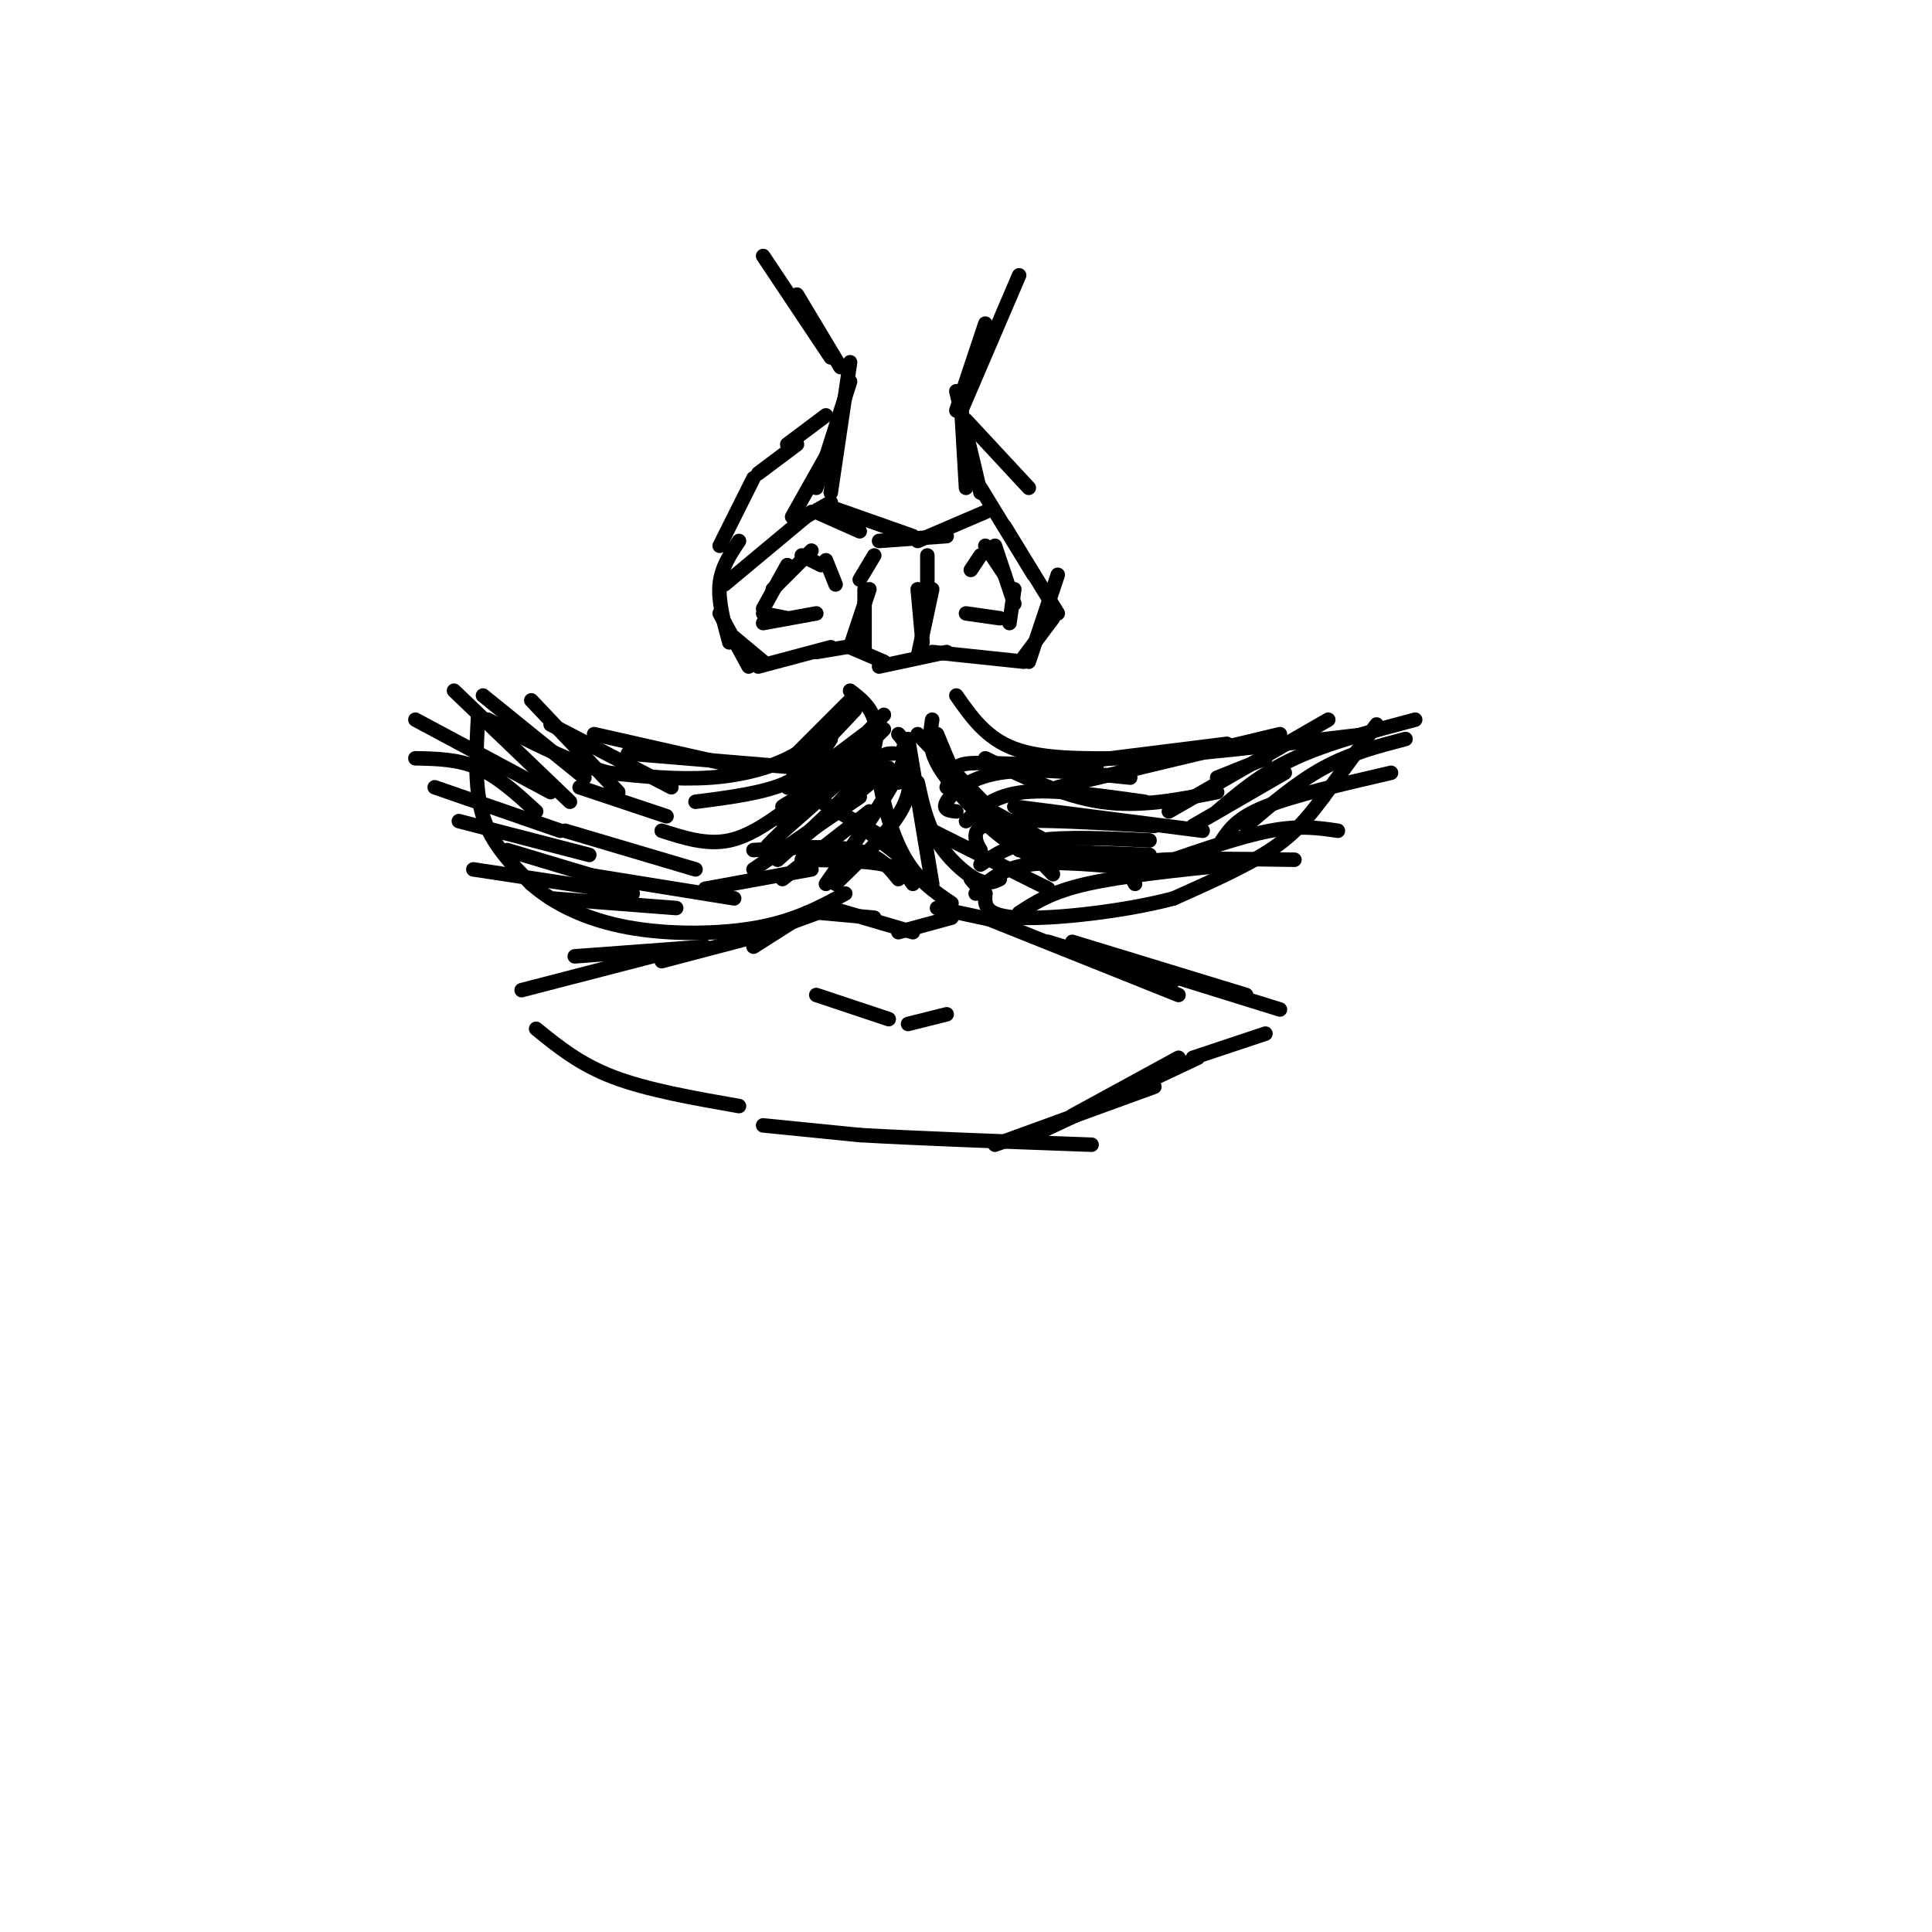 <svg viewBox='0 0 400 400' version='1.1' xmlns='http://www.w3.org/2000/svg' xmlns:xlink='http://www.w3.org/1999/xlink'><g fill='none' stroke='#000000' stroke-width='3' stroke-linecap='round' stroke-linejoin='round'><path d='M176,145c0.000,0.000 -11.000,11.000 -11,11'/><path d='M165,156c-4.778,2.867 -11.222,4.533 -18,5c-6.778,0.467 -13.889,-0.267 -21,-1'/><path d='M126,160c-7.667,-2.000 -16.333,-6.500 -25,-11'/><path d='M99,148c-0.417,7.583 -0.833,15.167 1,21c1.833,5.833 5.917,9.917 10,14'/><path d='M110,183c4.679,4.119 11.375,7.417 20,9c8.625,1.583 19.179,1.452 27,0c7.821,-1.452 12.911,-4.226 18,-7'/><path d='M198,144c3.083,4.417 6.167,8.833 12,11c5.833,2.167 14.417,2.083 23,2'/><path d='M233,157c12.167,-0.500 31.083,-2.750 50,-5'/><path d='M285,150c0.000,0.000 -11.000,15.000 -11,15'/><path d='M274,165c-3.267,4.333 -5.933,7.667 -11,11c-5.067,3.333 -12.533,6.667 -20,10'/><path d='M243,186c-9.911,2.667 -24.689,4.333 -32,4c-7.311,-0.333 -7.156,-2.667 -7,-5'/><path d='M204,185c-1.667,-1.333 -2.333,-2.167 -3,-3'/><path d='M172,153c-2.167,3.417 -4.333,6.833 -9,9c-4.667,2.167 -11.833,3.083 -19,4'/><path d='M138,169c0.000,0.000 -18.000,-6.000 -18,-6'/><path d='M165,166c-4.667,3.500 -9.333,7.000 -14,8c-4.667,1.000 -9.333,-0.500 -14,-2'/><path d='M144,180c0.000,0.000 -27.000,-8.000 -27,-8'/><path d='M168,180c0.000,0.000 -22.000,4.000 -22,4'/><path d='M204,157c8.000,3.917 16.000,7.833 24,9c8.000,1.167 16.000,-0.417 24,-2'/><path d='M210,167c0.000,0.000 39.000,5.000 39,5'/><path d='M211,176c0.000,0.000 27.000,1.000 27,1'/><path d='M247,171c0.000,0.000 19.000,-11.000 19,-11'/><path d='M252,161c0.000,0.000 10.000,-4.000 10,-4'/><path d='M183,137c0.000,0.000 -7.000,-3.000 -7,-3'/><path d='M175,134c0.000,0.000 -6.000,1.000 -6,1'/><path d='M172,134c0.000,0.000 -15.000,4.000 -15,4'/><path d='M182,138c0.000,0.000 14.000,-3.000 14,-3'/><path d='M193,135c0.000,0.000 19.000,2.000 19,2'/><path d='M176,134c0.000,0.000 4.000,-12.000 4,-12'/><path d='M179,135c0.000,0.000 0.000,-13.000 0,-13'/><path d='M191,133c0.000,0.000 -1.000,-11.000 -1,-11'/><path d='M190,136c0.000,0.000 3.000,-14.000 3,-14'/><path d='M158,137c0.000,0.000 -6.000,-5.000 -6,-5'/><path d='M155,138c0.000,0.000 -6.000,-11.000 -6,-11'/><path d='M151,133c-1.167,-4.250 -2.333,-8.500 -2,-12c0.333,-3.500 2.167,-6.250 4,-9'/><path d='M150,121c0.000,0.000 18.000,-15.000 18,-15'/><path d='M212,136c0.000,0.000 6.000,-8.000 6,-8'/><path d='M213,137c0.000,0.000 6.000,-18.000 6,-18'/><path d='M219,127c0.000,0.000 -11.000,-18.000 -11,-18'/><path d='M214,119c0.000,0.000 -11.000,-18.000 -11,-18'/><path d='M165,108c0.000,0.000 7.000,-4.000 7,-4'/><path d='M169,106c0.000,0.000 9.000,4.000 9,4'/><path d='M172,105c0.000,0.000 17.000,6.000 17,6'/><path d='M182,112c0.000,0.000 14.000,-1.000 14,-1'/><path d='M190,112c0.000,0.000 14.000,-6.000 14,-6'/><path d='M178,120c0.000,0.000 3.000,-5.000 3,-5'/><path d='M192,121c0.000,0.000 0.000,-6.000 0,-6'/><path d='M169,127c0.000,0.000 -11.000,2.000 -11,2'/><path d='M163,128c0.000,0.000 -5.000,-1.000 -5,-1'/><path d='M158,126c0.000,0.000 5.000,-9.000 5,-9'/><path d='M160,122c0.000,0.000 8.000,-8.000 8,-8'/><path d='M200,127c0.000,0.000 7.000,1.000 7,1'/><path d='M209,129c0.000,0.000 1.000,-7.000 1,-7'/><path d='M210,125c0.000,0.000 -4.000,-12.000 -4,-12'/><path d='M208,119c0.000,0.000 -4.000,-6.000 -4,-6'/><path d='M166,115c0.000,0.000 4.000,2.000 4,2'/><path d='M171,116c0.000,0.000 2.000,5.000 2,5'/><path d='M203,115c0.000,0.000 -2.000,3.000 -2,3'/><path d='M164,107c0.000,0.000 9.000,-16.000 9,-16'/><path d='M169,101c0.000,0.000 7.000,-22.000 7,-22'/><path d='M172,102c0.000,0.000 4.000,-27.000 4,-27'/><path d='M203,102c0.000,0.000 -5.000,-21.000 -5,-21'/><path d='M200,101c0.000,0.000 -1.000,-17.000 -1,-17'/><path d='M170,189c0.000,0.000 11.000,1.000 11,1'/><path d='M172,188c0.000,0.000 17.000,5.000 17,5'/><path d='M186,193c0.000,0.000 11.000,-3.000 11,-3'/><path d='M172,188c0.000,0.000 -11.000,4.000 -11,4'/><path d='M167,189c0.000,0.000 -11.000,7.000 -11,7'/><path d='M194,188c0.000,0.000 14.000,3.000 14,3'/><path d='M156,194c0.000,0.000 -19.000,5.000 -19,5'/><path d='M146,196c0.000,0.000 -27.000,2.000 -27,2'/><path d='M135,198c0.000,0.000 -27.000,7.000 -27,7'/><path d='M204,190c0.000,0.000 40.000,16.000 40,16'/><path d='M217,195c0.000,0.000 26.000,8.000 26,8'/><path d='M169,206c0.000,0.000 15.000,5.000 15,5'/><path d='M188,212c0.000,0.000 8.000,-2.000 8,-2'/><path d='M111,213c4.500,3.667 9.000,7.333 16,10c7.000,2.667 16.500,4.333 26,6'/><path d='M158,233c0.000,0.000 20.000,2.000 20,2'/><path d='M178,235c11.333,0.667 29.667,1.333 48,2'/><path d='M206,237c0.000,0.000 33.000,-12.000 33,-12'/><path d='M214,235c0.000,0.000 34.000,-16.000 34,-16'/><path d='M222,231c0.000,0.000 22.000,-12.000 22,-12'/><path d='M177,147c-7.167,7.583 -14.333,15.167 -14,16c0.333,0.833 8.167,-5.083 16,-11'/><path d='M183,148c0.000,0.000 -21.000,22.000 -21,22'/><path d='M160,174c0.000,0.000 17.000,-15.000 17,-15'/><path d='M183,151c0.000,0.000 -24.000,24.000 -24,24'/><path d='M156,180c0.000,0.000 22.000,-15.000 22,-15'/><path d='M184,159c0.000,0.000 -21.000,17.000 -21,17'/><path d='M180,168c0.000,0.000 -18.000,14.000 -18,14'/><path d='M193,149c-0.417,2.750 -0.833,5.500 1,9c1.833,3.500 5.917,7.750 10,12'/><path d='M194,152c2.417,5.917 4.833,11.833 8,16c3.167,4.167 7.083,6.583 11,9'/><path d='M193,172c0.000,0.000 24.000,12.000 24,12'/><path d='M166,159c0.000,0.000 -36.000,-3.000 -36,-3'/><path d='M154,159c0.000,0.000 -31.000,-7.000 -31,-7'/><path d='M139,163c0.000,0.000 -25.000,-13.000 -25,-13'/><path d='M128,164c0.000,0.000 -18.000,-19.000 -18,-19'/><path d='M121,161c0.000,0.000 -21.000,-17.000 -21,-17'/><path d='M118,166c0.000,0.000 -24.000,-23.000 -24,-23'/><path d='M114,164c0.000,0.000 -28.000,-15.000 -28,-15'/><path d='M111,168c-3.917,-3.583 -7.833,-7.167 -12,-9c-4.167,-1.833 -8.583,-1.917 -13,-2'/><path d='M116,172c0.000,0.000 -26.000,-9.000 -26,-9'/><path d='M122,177c0.000,0.000 -27.000,-7.000 -27,-7'/><path d='M125,182c0.000,0.000 -20.000,-6.000 -20,-6'/><path d='M131,185c0.000,0.000 -33.000,-5.000 -33,-5'/><path d='M140,188c0.000,0.000 -26.000,-2.000 -26,-2'/><path d='M152,186c0.000,0.000 -31.000,-5.000 -31,-5'/><path d='M206,160c0.000,0.000 48.000,-6.000 48,-6'/><path d='M219,163c0.000,0.000 46.000,-11.000 46,-11'/><path d='M242,168c0.000,0.000 33.000,-19.000 33,-19'/><path d='M252,168c4.583,-3.917 9.167,-7.833 16,-11c6.833,-3.167 15.917,-5.583 25,-8'/><path d='M258,171c5.250,-4.500 10.500,-9.000 16,-12c5.500,-3.000 11.250,-4.500 17,-6'/><path d='M253,174c1.583,-2.333 3.167,-4.667 9,-7c5.833,-2.333 15.917,-4.667 26,-7'/><path d='M240,179c8.417,-2.917 16.833,-5.833 23,-7c6.167,-1.167 10.083,-0.583 14,0'/><path d='M235,183c-0.600,-1.044 -1.200,-2.089 -1,-3c0.200,-0.911 1.200,-1.689 7,-2c5.800,-0.311 16.400,-0.156 27,0'/><path d='M211,189c3.333,-2.167 6.667,-4.333 14,-6c7.333,-1.667 18.667,-2.833 30,-4'/><path d='M202,185c2.583,-2.583 5.167,-5.167 11,-6c5.833,-0.833 14.917,0.083 24,1'/><path d='M203,179c3.083,-2.083 6.167,-4.167 12,-5c5.833,-0.833 14.417,-0.417 23,0'/><path d='M203,176c-0.533,-0.911 -1.067,-1.822 -1,-3c0.067,-1.178 0.733,-2.622 7,-3c6.267,-0.378 18.133,0.311 30,1'/><path d='M200,170c2.917,-2.667 5.833,-5.333 12,-6c6.167,-0.667 15.583,0.667 25,2'/><path d='M198,168c-1.467,-0.156 -2.933,-0.311 -2,-2c0.933,-1.689 4.267,-4.911 11,-6c6.733,-1.089 16.867,-0.044 27,1'/><path d='M196,163c0.556,-1.556 1.111,-3.111 2,-4c0.889,-0.889 2.111,-1.111 7,-1c4.889,0.111 13.444,0.556 22,1'/><path d='M189,183c-1.083,-1.583 -2.167,-3.167 -6,-4c-3.833,-0.833 -10.417,-0.917 -17,-1'/><path d='M186,182c-2.000,-2.500 -4.000,-5.000 -9,-6c-5.000,-1.000 -13.000,-0.500 -21,0'/><path d='M186,177c-6.000,-4.667 -12.000,-9.333 -16,-11c-4.000,-1.667 -6.000,-0.333 -8,1'/><path d='M184,174c0.000,0.000 -21.000,-12.000 -21,-12'/><path d='M186,162c0.000,0.000 -23.000,-4.000 -23,-4'/><path d='M176,143c2.067,1.578 4.133,3.156 5,6c0.867,2.844 0.533,6.956 -3,12c-3.533,5.044 -10.267,11.022 -17,17'/><path d='M186,152c1.250,1.417 2.500,2.833 0,8c-2.500,5.167 -8.750,14.083 -15,23'/><path d='M187,155c1.167,3.667 2.333,7.333 0,12c-2.333,4.667 -8.167,10.333 -14,16'/><path d='M188,153c0.000,0.000 5.000,30.000 5,30'/><path d='M185,156c-1.600,0.022 -3.200,0.044 -3,4c0.200,3.956 2.200,11.844 5,17c2.800,5.156 6.400,7.578 10,10'/><path d='M190,162c0.911,4.178 1.822,8.356 4,12c2.178,3.644 5.622,6.756 8,8c2.378,1.244 3.689,0.622 5,0'/><path d='M190,152c0.000,0.000 28.000,29.000 28,29'/><path d='M200,165c0.000,0.000 20.000,11.000 20,11'/><path d='M222,195c0.000,0.000 36.000,11.000 36,11'/><path d='M236,200c0.000,0.000 29.000,9.000 29,9'/><path d='M247,219c0.000,0.000 15.000,-5.000 15,-5'/><path d='M174,76c0.000,0.000 -9.000,-15.000 -9,-15'/><path d='M172,74c0.000,0.000 -14.000,-21.000 -14,-21'/><path d='M198,85c0.000,0.000 6.000,-18.000 6,-18'/><path d='M199,85c0.000,0.000 12.000,-28.000 12,-28'/><path d='M149,113c0.000,0.000 7.000,-14.000 7,-14'/><path d='M157,98c0.000,0.000 8.000,-6.000 8,-6'/><path d='M163,92c0.000,0.000 8.000,-6.000 8,-6'/><path d='M200,87c0.000,0.000 13.000,14.000 13,14'/></g>
</svg>